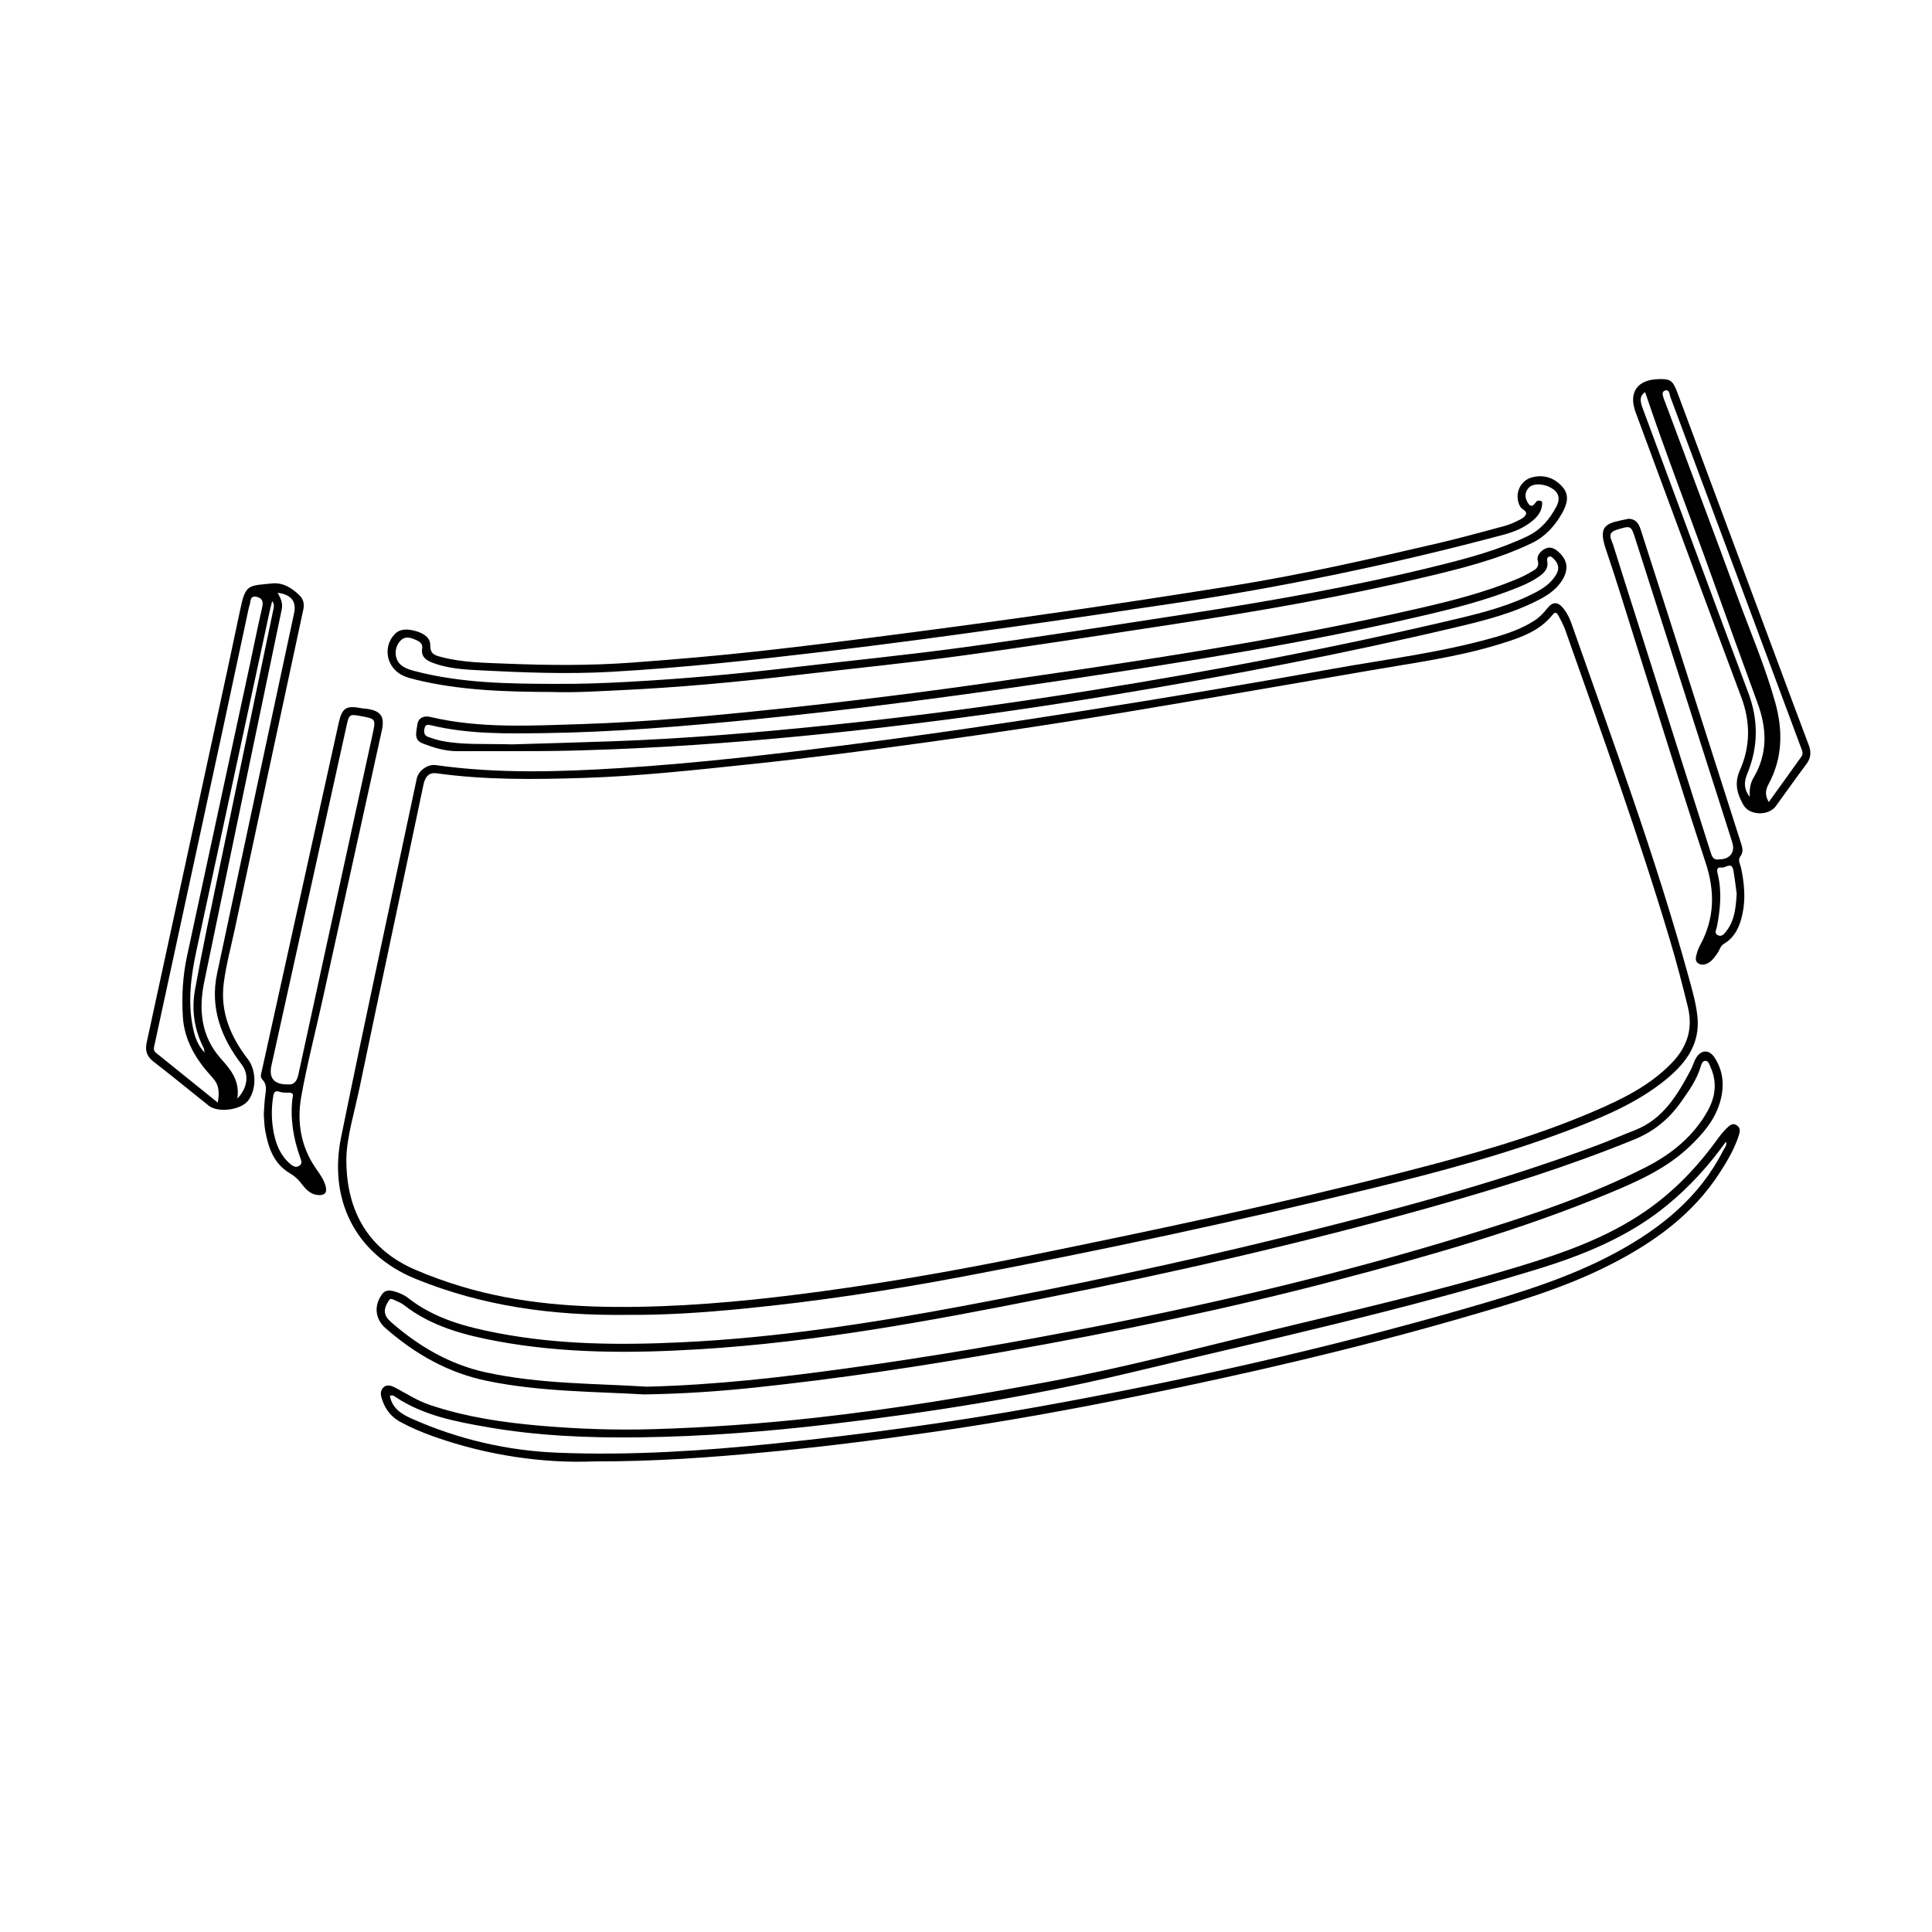 <svg viewBox="0 0 1080 1080" xmlns="http://www.w3.org/2000/svg" id="a"><path d="M349.9,735.02c-40.8.47-79.88-4.79-117.41-20.06-35.48-14.44-48.57-46.1-41.83-79.16,13.65-66.97,28.16-133.76,42.33-200.62.94-4.43,6.1-8.11,10.57-7.48,34.5,4.87,69.11,3.82,103.7,1.63,43.37-2.74,86.53-7.82,129.62-13.34,42.74-5.47,85.37-11.78,127.93-18.5,46.5-7.34,92.94-15.09,139.27-23.45,30.75-5.54,61.87-9.26,92.01-17.96,7.52-2.17,14.88-4.82,21.54-9.08,2.84-1.82,5.13-4.18,7.22-6.83,3.19-4.03,6.04-3.93,9.26.13,1.99,2.51,3.36,5.39,4.4,8.37,23.03,65.57,47.14,130.78,65.56,197.87,1.98,7.21,4.07,14.42,4.82,21.89,1.5,14.9-6.17,25.46-16.81,34.35-14.77,12.33-32.14,20.05-49.84,26.98-38.04,14.87-77.44,25.29-117.03,34.93-75.14,18.31-150.73,34.52-226.72,48.88-40.88,7.73-82.01,14-123.43,18.03-21.88,2.13-43.81,3.66-65.16,3.4ZM193.61,647.4c-.27,30.74,13.31,51.57,38.64,62.44,8.41,3.61,17.02,6.7,25.79,9.33,32.23,9.67,65.28,11.89,98.73,11.35,34.53-.56,68.78-4.07,102.93-8.7,38.41-5.21,76.57-11.96,114.55-19.69,69.73-14.2,139.38-28.81,208.34-46.46,36.9-9.44,73.65-19.49,108.75-34.59,15.63-6.72,30.89-14.21,43-26.68,8.6-8.85,12.22-18.96,9.2-31.42-3.02-12.45-6.26-24.82-9.92-37.09-17.5-58.66-38.35-116.19-58.68-173.89-.99-2.8-2.51-5.42-3.88-8.07-.74-1.43-1.79-1.97-3.04-.4-7.59,9.57-18.59,13.08-29.58,16.49-23.75,7.37-48.38,10.56-72.78,14.8-45.88,7.96-91.79,15.82-137.72,23.49-36.43,6.09-72.95,11.52-109.54,16.59-32.8,4.54-65.63,8.81-98.57,12.26-31.12,3.26-62.22,6.71-93.53,7.71-27.48.87-54.92,1.21-82.25-2.6-4.22-.59-6.41,1.97-7.32,6.33-11.77,56.14-23.83,112.22-35.5,168.37-3,14.45-7.4,28.71-7.61,40.42Z"></path><path d="M331.75,816.94c-27.15,1.13-58.98-3.07-89.79-14.1-6.27-2.25-12.39-4.81-18.25-8.03-4.76-2.62-7.93-6.46-9.79-11.52-.95-2.59-1.84-5.35.25-7.53,2.26-2.35,5.04-.98,7.36.26,6.14,3.29,11.98,7.07,18.7,9.33,20.19,6.79,41.06,9.86,62.14,11.67,20.91,1.79,41.89,2.52,62.89,1.89,30.47-.91,60.83-3.07,91.13-6.45,43.85-4.88,87.31-12.15,130.66-20.24,42.38-7.91,84-19,125.86-29.11,45.42-10.96,90.96-21.47,135.71-35,24.73-7.47,49.08-15.95,70.66-30.69,16.14-11.02,29.47-24.89,40.85-40.71,1.64-2.28,3.48-4.48,5.51-6.42,1.37-1.31,3.09-2.74,5.3-1.19,2.04,1.44,1.79,3.3,1.15,5.34-2.37,7.54-6.36,14.28-10.58,20.86-15.04,23.48-36.77,39.11-61.14,51.55-26.53,13.54-55.01,21.75-83.45,29.96-58.99,17.04-118.75,30.88-178.9,43.15-38.8,7.92-77.75,14.97-116.94,20.58-31.63,4.53-63.32,8.53-95.15,11.46-29.53,2.72-59.06,5-94.2,4.94ZM217.94,780.36c1.38,7.11,6.72,10.23,12.43,12.77,26,11.53,53.25,17.84,81.66,18.96,40.53,1.59,80.91-1.02,121.19-5.18,49.33-5.1,98.46-11.76,147.29-20.54,80.92-14.56,161.06-32.46,240.06-55.29,28.45-8.22,56.8-16.82,83.03-31.04,25.08-13.6,46.56-30.98,59.74-57.03.71-1.4,2.18-2.64,1.49-4.82-9.61,13.42-20.45,25.32-33.01,35.61-21.67,17.77-47.14,27.96-73.5,36.01-75.13,22.92-151.86,39.69-228.18,57.91-54.7,13.05-110.28,21.82-166.18,28.41-35.42,4.18-70.93,6.9-106.58,7.35-28.48.36-56.96-.81-85.1-5.73-17.87-3.12-35.74-6.51-51.27-16.89-.76-.51-1.59-1.3-3.08-.48Z"></path><path d="M360.41,779.51c-27.82-1.64-58.18-1.43-88.05-7.56-21.83-4.48-40.38-15.06-56.92-29.57-5.94-5.21-6.51-12.97-1.62-19.2,1.52-1.94,3.7-1.99,5.94-1.45,3.12.76,6.08,2.06,8.55,3.99,14.65,11.43,31.98,16.02,49.7,19.44,34.07,6.59,68.49,6.83,103.01,5.19,53.32-2.53,105.91-10.65,158.27-20.48,59.01-11.08,117.77-23.39,176.09-37.69,59.93-14.69,119.59-30.35,177.49-51.97,7.01-2.62,13.86-5.65,20.84-8.35,16.01-6.19,24.01-19.8,31.49-33.88,1.09-2.04,1.62-4.4,2.79-6.38,2.92-4.98,7.53-5.07,10.61-.2,5.07,8.01,5.43,16.58,2.66,25.45-3.04,9.72-9.46,17.06-16.63,23.93-12.79,12.25-28.59,19.35-44.6,26.02-49.56,20.65-101.07,35.27-152.88,48.87-61.31,16.11-123.36,28.9-185.77,39.9-46.21,8.15-92.6,15.14-139.28,20.07-19.7,2.08-39.46,3.49-61.68,3.85ZM361.27,775.17c39.16-.95,75.85-5.29,112.46-10.32,47.3-6.49,94.33-14.58,141.18-23.8,69.54-13.68,138.43-30.05,206.18-50.99,33.69-10.41,67.19-21.47,98.75-37.49,14.35-7.29,26.63-17.13,34.66-31.4,4.36-7.74,5.55-15.97,1.78-24.43-.67-1.5-1.14-3.66-2.89-3.72-1.88-.06-2.36,2.13-2.84,3.67-2.25,7.3-6.66,13.37-10.98,19.48-6.67,9.45-15.08,16.35-26.07,20.83-37.02,15.12-75.09,26.98-113.52,37.77-71.92,20.18-144.69,36.74-217.95,51.29-63.01,12.52-126.11,24.17-190.39,28.14-38.17,2.35-76.22,2.51-113.95-4.51-18.54-3.45-36.71-8.28-52.03-20.27-1.67-1.3-3.82-1.98-5.76-2.94-.97-.48-1.8-.61-2.54.52-3.26,5-3.07,8.3,1.36,12.16,15.41,13.43,32.57,23.56,52.8,27.98,30.3,6.62,61.19,6.19,89.75,8Z"></path><path d="M308.77,386.83c-25.82-.12-51.6-.77-76.86-7.01-2.09-.52-4.19-1.11-6.17-1.95-9.4-4.03-12.15-15.73-5.23-23.24,3.13-3.39,7.56-3.03,11.69-1.91,4.22,1.15,8.4,3.45,8.33,8.1-.07,4.78,2.61,5.51,5.87,6.38,12.01,3.21,24.38,3.29,36.66,3.79,23.29.94,46.56,1.13,69.87-.57,24.08-1.76,48.12-3.83,72.1-6.49,26.29-2.91,52.54-6.23,78.77-9.65,30.02-3.92,60.02-7.94,89.98-12.29,31.93-4.63,63.83-9.51,95.69-14.62,38.44-6.17,76.38-14.84,114.27-23.66,12.3-2.86,24.47-6.27,36.68-9.51,2.24-.59,4.46-1.4,6.54-2.41,2.08-1.01,4.64-1.97,5.78-3.73,1.55-2.41-2.01-3.12-2.96-4.87-3.57-6.53-.31-14.7,6.96-16.44,6.6-1.58,12.34.5,16.69,5.42,4.23,4.78,2.43,10.08-.31,14.88-4.03,7.05-9.32,12.93-16.83,16.55-19.33,9.3-40.03,14.33-60.73,19.24-46.15,10.94-92.86,18.97-139.72,26.12-39.3,5.99-78.57,12.15-117.96,17.53-30.33,4.14-60.81,7.16-91.22,10.73-33.23,3.91-66.52,7.05-99.95,8.61-12.64.59-25.28,1.43-37.95,1.01ZM309.72,382.28c13.83.15,27.64-.36,41.45-1.12,30.26-1.66,60.42-4.36,90.52-7.91,32.55-3.84,65.2-7.05,97.67-11.49,41.36-5.66,82.61-12.15,123.87-18.52,47.34-7.3,94.51-15.59,141.03-27.16,16.95-4.21,33.82-8.77,49.66-16.36,7.39-3.54,12.36-9.47,16.1-16.51,1.88-3.55,1.95-7.03-1.78-9.74-4.19-3.05-10.81-3.7-13.53-.93-2.36,2.4-2.47,5.39-.81,8.28,1.93,3.36,3.4,1.72,4.96-.48.34-.47,1.66-.61,2.36-.38,1.18.4.87,1.65.77,2.58-.38,3.54-2.45,6.14-5.02,8.34-4.78,4.08-10.45,6.43-16.46,8.03-61.76,16.48-124.24,29.46-187.48,38.82-63.53,9.4-127.06,18.76-190.84,26.37-40.01,4.77-80.04,9.14-120.27,11.44-24.81,1.42-49.63.4-74.42-.86-8.6-.44-17.32-1.04-25.54-4.14-3.61-1.36-6.69-3.32-5.97-7.97.34-2.21-.84-3.55-2.55-4.4-3.36-1.66-7.02-3.1-9.98.42-3.39,4.04-2.89,10.19.71,13.15,2.24,1.84,4.96,2.69,7.71,3.41,25.55,6.66,51.68,7.09,77.83,7.14Z"></path><path d="M291.43,419.9c-11.99,0-23.99,0-35.98,0-6.79,0-13.18-1.97-19.35-4.4-5.1-2-3.24-6.84-2.78-10.49.47-3.75,3.61-5.08,7.17-4.24,27.94,6.58,56.31,4.88,84.55,4,36.27-1.13,72.39-4.56,108.48-8.34,41.37-4.34,82.64-9.48,123.81-15.41,79.17-11.4,158.29-23.13,236.31-41.06,18.14-4.17,36.2-8.79,53.48-15.92,2.91-1.2,5.8-2.54,8.5-4.17,2.36-1.42,5.16-2.37,3.95-6.69-.67-2.4,1.64-5.35,4.49-6.59,2.62-1.13,4.87-.04,6.86,1.68,5.35,4.61,6.17,9.82,2.42,15.97-2.96,4.85-7.43,8.04-12.33,10.64-14.84,7.88-30.99,11.95-47.17,15.77-63.62,15.03-127.8,27.28-192.28,37.93-48.42,8-97.03,14.76-145.82,20.05-38.72,4.19-77.51,7.54-116.42,9.46-22.62,1.12-45.24,1.9-67.88,1.78ZM286.84,416.09c15.58-.47,35.21-.99,54.84-1.68,40.77-1.44,81.4-4.88,121.97-9.04,49.01-5.03,97.8-11.65,146.42-19.46,68.47-11,136.57-23.96,204.06-39.92,15.37-3.64,30.69-7.62,44.78-15.11,4.45-2.37,8.45-5.33,11.07-9.82,1.9-3.25,1.19-6.04-1.34-8.55-.8-.79-1.59-1.93-2.95-1.22-1.08.56-.89,1.68-.73,2.66.63,3.91-1.66,6.21-4.49,8.23-3.41,2.43-7.15,4.23-11,5.82-18.36,7.57-37.57,12.35-56.84,16.81-64.21,14.86-129.27,25.08-194.39,34.84-58.57,8.77-117.27,16.64-176.24,22.45-39.1,3.85-78.23,7.18-117.54,7.72-21.3.29-42.65.65-63.59-4.41-1.73-.42-3.04-.43-3.5,1.49-.49,2.04-.51,4.14,1.93,5.02,2.5.89,5.05,1.74,7.64,2.25,11.85,2.36,23.87,1.48,39.89,1.95Z"></path><path d="M152.72,326.08c5.86-.3,10.58,2.68,14.71,6.75,2.11,2.08,2.82,4.69,2.15,7.79-12.8,59.49-25.54,119-38.27,178.51-2.16,10.08-4.87,20.1-6.21,30.3-2.13,16.1,3.74,30.07,13.46,42.64,4.78,6.19,4.89,16.86.22,23.09-4.04,5.39-16.89,7.08-22.12,2.9-10.28-8.22-20.45-16.58-30.87-24.63-3.86-2.98-4.76-6.25-3.75-10.86,15.3-70.35,30.51-140.72,45.73-211.1,2.18-10.08,4.32-20.16,6.42-30.26,3.11-14.94,4.38-13.69,18.53-15.13ZM121.76,616.38c.93-6.06.8-9.92-3.19-14.24-8.74-9.48-15.57-20.36-16.37-33.92-.67-11.37-.04-22.65,2.35-33.78,11.71-54.46,23.49-108.9,35.22-163.34,2.24-10.4,4.3-20.85,6.71-31.21.72-3.12.58-5.33-2.82-6.2-4.13-1.06-3.38,2.51-4.15,4.59-.29.78-.45,1.6-.62,2.42-4.81,22.44-9.57,44.88-14.41,67.31-12.64,58.51-25.31,117.01-37.98,175.51-.39,1.8-1.11,3.56.72,5.03,11.25,9.06,22.5,18.13,34.54,27.84ZM132.69,614.14c6.06-6.49,6.48-13.78,2.38-19.13-11.53-15.06-17.77-31.69-13.71-50.84,14.25-67.17,28.68-134.31,43.05-201.45,1.4-6.53-1.66-10.39-9.2-11.34,1.65,2.95,3.03,5.72,2.27,9.34-14.49,69.33-28.9,138.68-43.29,208.03-3.23,15.56-1.83,30.42,9.07,42.79,5.52,6.26,10.88,12.11,9.44,22.6ZM114.35,588.38c-.23-1.38-.2-1.89-.4-2.29-5.34-10.44-7-21.45-4.91-32.95,2.05-11.28,4.21-22.54,6.54-33.77,12.37-59.57,24.82-119.12,37.23-178.68.28-1.34.71-2.7-.64-4.68-.58,2.29-1.03,3.84-1.37,5.41-13.68,63.37-27.35,126.73-41.02,190.1-3.07,14.23-4.9,28.53-1.92,43.01.99,4.79,2.41,9.46,6.49,13.83Z"></path><path d="M927.01,211.93c6.96-.19,8.1.64,10.95,8.28,18.32,49.21,36.63,98.43,54.95,147.65,6.03,16.2,12.05,32.4,18.16,48.57,1.47,3.88,1.32,7.26-1.3,10.73-5.81,7.71-11.34,15.63-17.03,23.43-4.11,5.63-14.8,5.38-18.2-.67-3.39-6.02-5.22-11.96-1.95-19.31,5.88-13.22,6.03-26.9.84-40.77-19.86-53.08-39.44-106.26-59.11-159.4-4.08-11.02.87-18.17,12.71-18.5ZM988.75,448.35c6.32-8.78,12.34-17.1,18.29-25.47,1.23-1.73.25-3.55-.38-5.23-24.27-65.27-48.56-130.53-72.92-195.76-.53-1.41-.45-4.47-3.05-3.54-2.17.78-1,3.14-.51,4.86.14.48.38.92.56,1.39,13.57,36.44,27.29,72.83,40.66,109.35,7.14,19.5,15.36,38.62,20.95,58.67,4.35,15.6,4.2,30.95-3.61,45.53-1.76,3.28-2.35,6.08.01,10.22ZM978.12,445.5c-.2-3.78.14-7.43,2.06-10.65,8.08-13.54,7.56-27.46,2.33-41.75-8.73-23.87-17.38-47.78-25.96-71.7-12.23-34.09-25.37-67.86-36.91-102.19-3.31,2.18-2.79,5.2-1.44,8.83,19.75,53.1,39.29,106.29,59.15,159.35,5.73,15.3,5.52,30.31-.63,45.17-2.01,4.85-1.81,8.82,1.4,12.94Z"></path><path d="M147.45,622.92c.29-3.98.37-7.15.79-10.28.45-3.3,1.17-6.41-1.66-9.25-1.36-1.36-.5-3.53-.11-5.3,14.26-64.62,28.54-129.24,42.84-193.86,1.91-8.62,4.13-10,12.96-8.31.81.16,1.66.16,2.48.27,8.09,1.06,10.43,4.26,8.69,12.15-11.06,50.34-22.13,100.68-33.24,151.02-3.94,17.85-8.57,35.58-11.78,53.56-2.52,14.09-.36,27.86,8.05,40.07,2.07,3.01,4.31,5.96,5.41,9.51,1.29,4.19-.31,6.06-4.68,5.47-4.38-.59-6.83-3.93-9.29-7.05-1.67-2.12-3.52-3.67-5.9-5.07-8.96-5.27-12.03-14.26-13.75-23.82-.59-3.26-.6-6.62-.81-9.12ZM160.71,606.19c3.7.4,5.27-1.74,6.12-5.66,13.74-63.34,27.61-126.65,41.43-189.98,1.9-8.69,1.84-8.7-6.57-10.26-6.29-1.16-6.53-1.05-7.96,5.38-14.01,63.28-28,126.56-41.97,189.85-1.57,7.11,1.36,10.74,8.96,10.67ZM163.53,613.64c.71-2.13-.13-2.85-2.11-2.85-1.65,0-3.41.09-4.93-.41-2.67-.89-3.37-.08-3.79,2.59-1.07,6.84-1,13.62.34,20.35,1.32,6.64,3.85,12.75,9.17,17.3,1.41,1.21,3.08,2.28,4.98,1.13,2.16-1.31,1.13-3.2.54-4.89-3.84-10.81-5.61-21.87-4.2-33.21Z"></path><path d="M910.31,290c4.05.03,5.76,2.62,6.86,6.07,5.3,16.62,10.69,33.22,16,49.84,13.3,41.63,26.57,83.28,39.89,124.9.88,2.75,1.79,5.3-.24,8-1.54,2.04-.02,4.21.41,6.21,1.86,8.71,2.7,17.44.75,26.22-1.48,6.65-4.07,12.68-10.33,16.37-2,1.18-2.37,3.55-3.63,5.28-1.28,1.75-2.45,3.58-4.24,4.87-2.04,1.46-4.42,2.12-6.53.7-1.96-1.31-1.21-3.63-.7-5.53.43-1.59,1.07-3.17,1.86-4.62,8.11-14.93,8.34-30.01,3.02-46.15-13.52-41.03-26.21-82.34-39.25-123.53-5.47-17.27-10.68-34.63-16.54-51.76-4.88-14.29,1.47-14.48,12.68-16.86ZM960.86,480.41c6.19,0,9.2-4,7.5-9.43-1.39-4.44-2.8-8.88-4.21-13.31-16.69-52.27-33.38-104.53-50.09-156.79-2.29-7.17-2.49-7.15-10.38-4.71-5.7,1.76-2.86,5.37-1.92,8.4,4.65,14.92,9.42,29.81,14.15,44.7,13.33,42,26.66,83.99,39.97,125.99.88,2.77,1.44,5.71,4.97,5.15ZM970.82,499.56c-.49-3.48-1.02-8.26-1.85-12.98-.91-5.23-4.42-1.2-6.66-1.6-2.4-.43-2.69,1.19-2.2,3.14,2.53,10.05,1.61,20.05-.37,30.05-.33,1.65-1.75,3.74.78,4.73,2.1.83,3.38-.93,4.49-2.35,4.52-5.79,5.34-12.7,5.8-20.99Z"></path></svg>